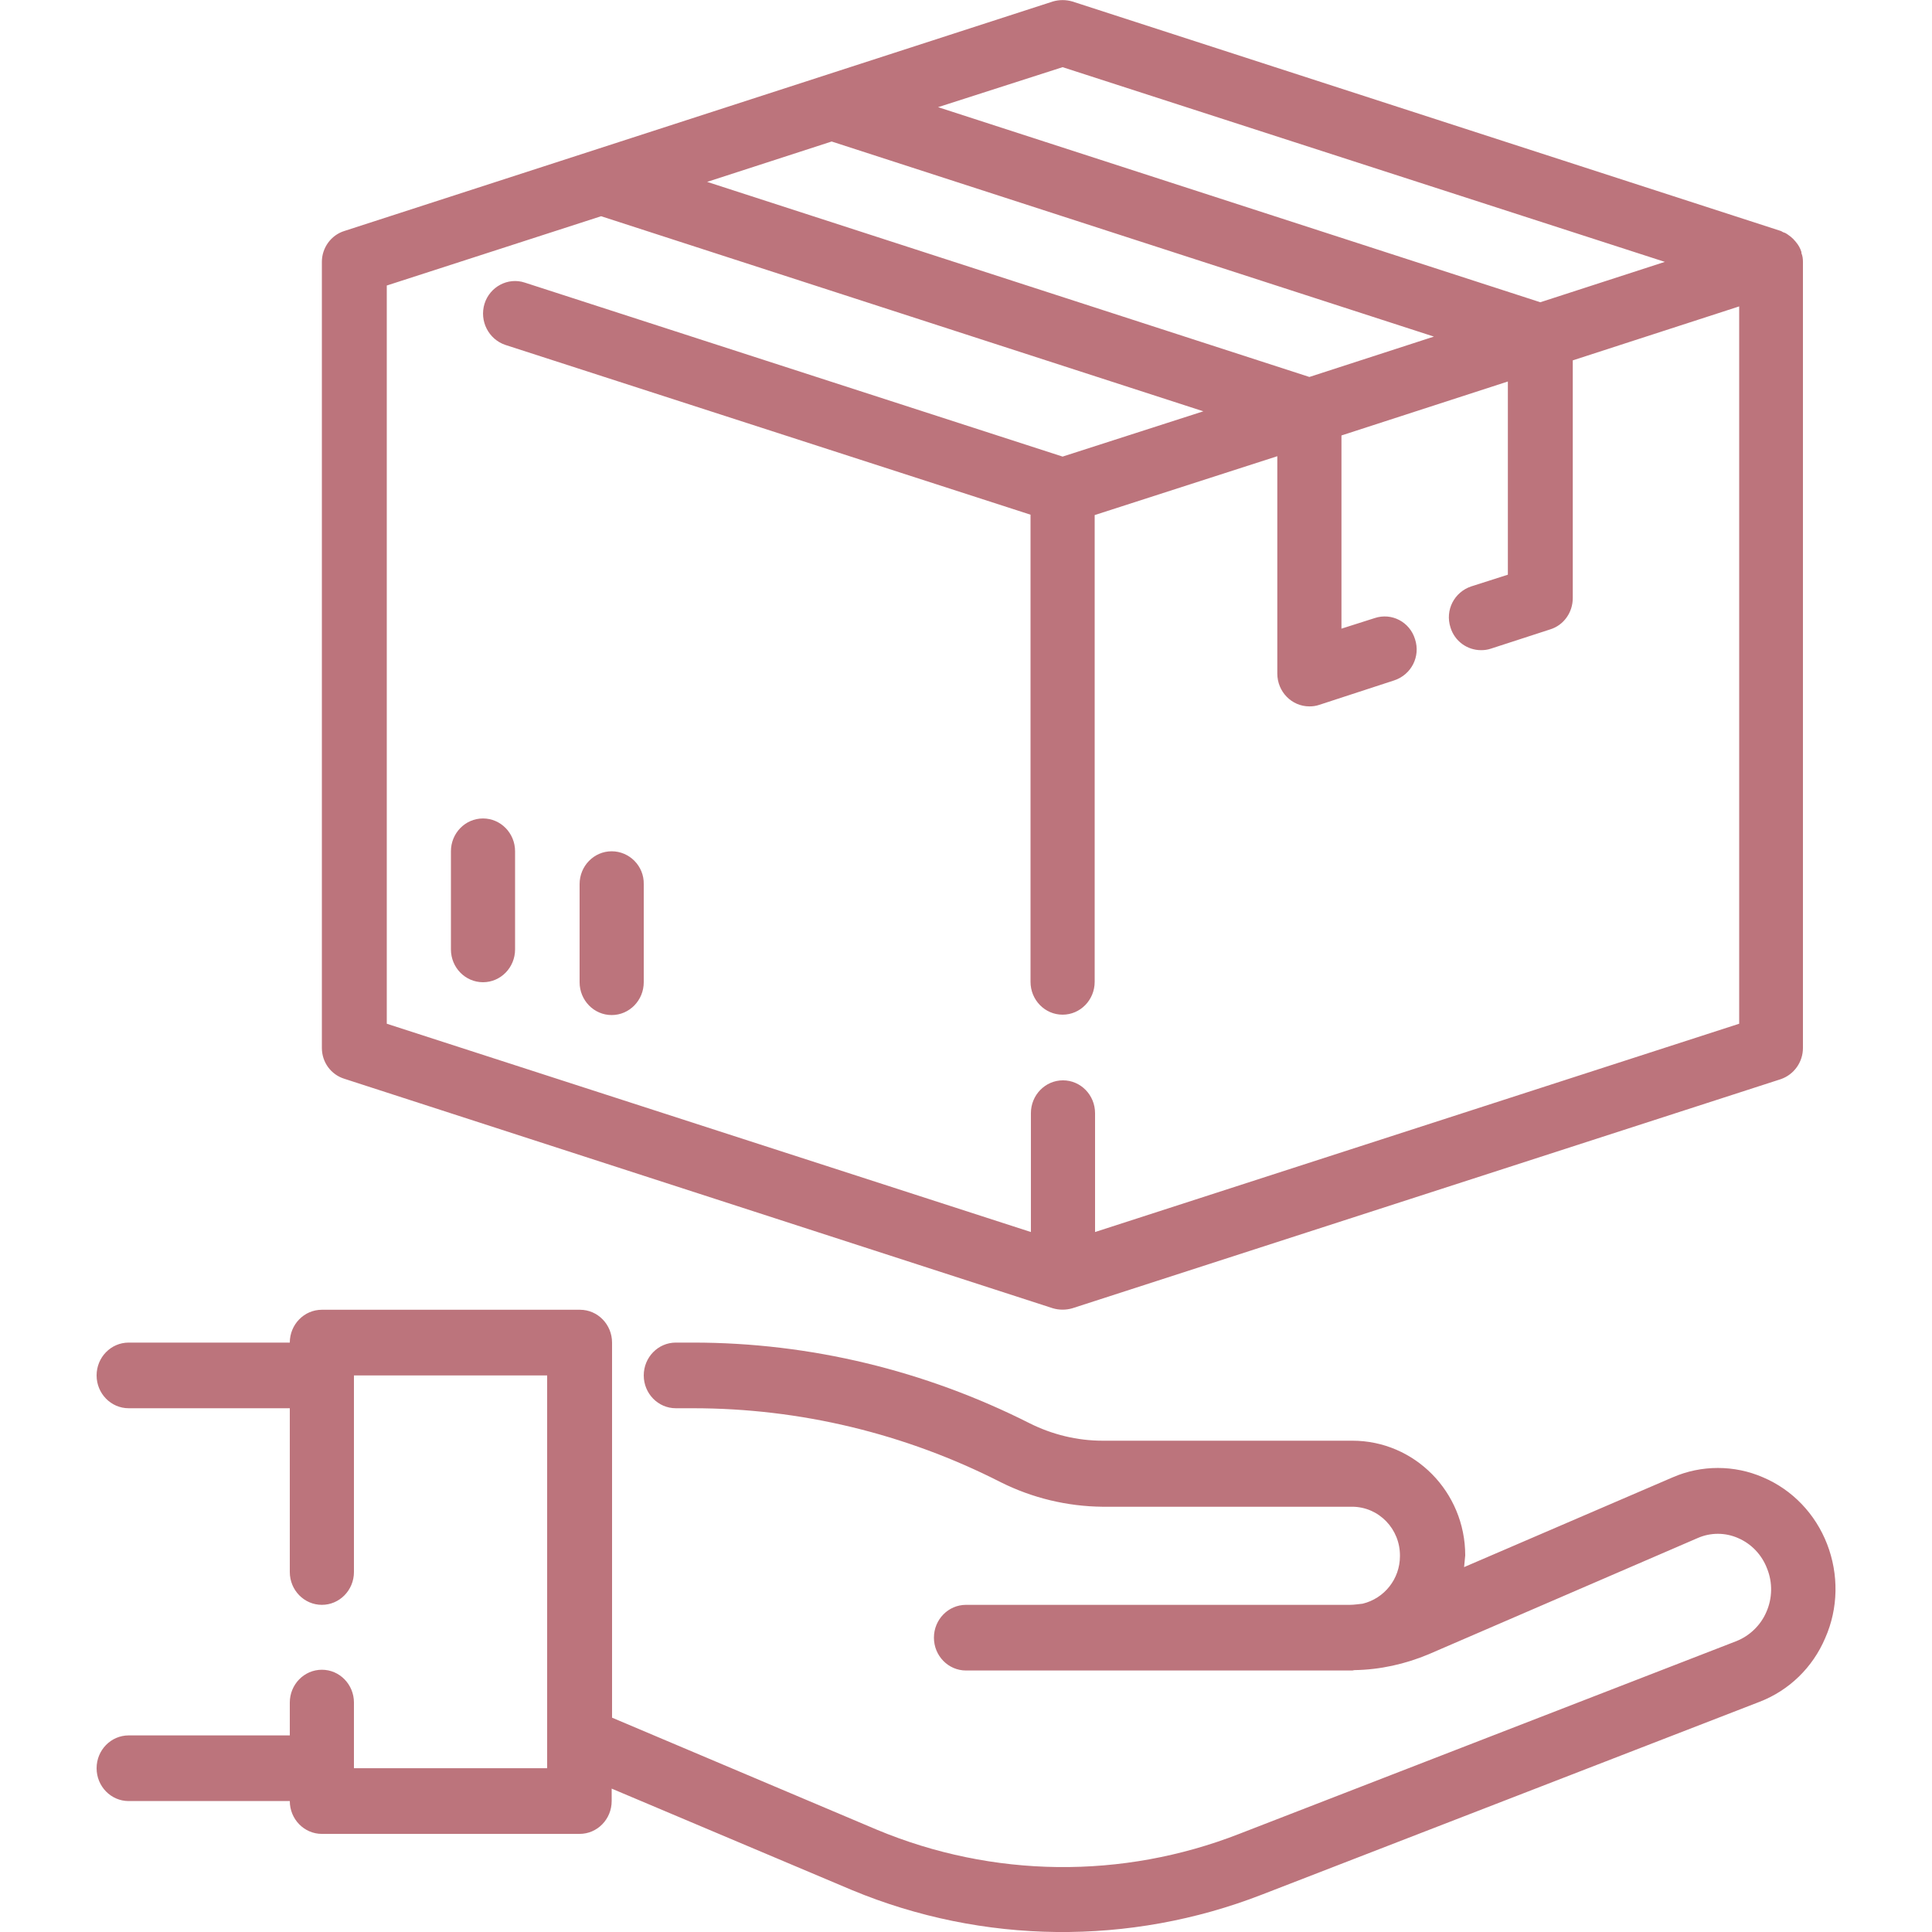<?xml version="1.0" encoding="utf-8"?>
<!-- Generator: Adobe Illustrator 21.1.0, SVG Export Plug-In . SVG Version: 6.00 Build 0)  -->
<svg version="1.1" id="katman_1" xmlns="http://www.w3.org/2000/svg" xmlns:xlink="http://www.w3.org/1999/xlink" x="0px" y="0px"
	 viewBox="0 0 512 512" style="enable-background:new 0 0 512 512;" xml:space="preserve">
<style type="text/css">
	.st0{fill:#BC747C;}
</style>
<g>
	<g>
		<path class="st0" d="M484.2,409.2c-3.1-8-9.2-14.4-17-17.7c-7.6-3.3-16.3-3.3-23.9,0L388,415.3c0.1-1,0.2-2.1,0.3-3.1
			c0-16.8-13.4-30.4-29.9-30.4h-66.2c-6.7,0-13.3-1.6-19.3-4.6c-27.7-14-58.2-21.4-89.2-21.4h-4.6c-4.7,0-8.5,3.9-8.5,8.7
			c0,4.8,3.8,8.7,8.5,8.7h4.6c28.3,0,56.2,6.7,81.5,19.6c8.4,4.2,17.6,6.4,26.9,6.5h66.2c7.1,0,12.8,5.9,12.7,13.1
			c0,6-4.1,11.2-9.9,12.6c-1.1,0.1-2.2,0.3-3.4,0.3H256c-4.7,0-8.5,3.9-8.5,8.7c0,4.8,3.8,8.7,8.5,8.7h102.4c0.2,0,0.3-0.1,0.5-0.1
			c6.8-0.1,13.5-1.6,19.7-4.2l71.3-30.8c3.4-1.5,7.3-1.5,10.7,0c3.5,1.5,6.3,4.4,7.7,8.1c1.5,3.7,1.4,7.9-0.2,11.5
			c-1.5,3.5-4.4,6.3-7.9,7.7L328.4,486c-31,12.1-65.3,11.7-96-1.1l-70.2-29.7v-99.4c0-4.8-3.8-8.7-8.5-8.7H85.3
			c-4.7,0-8.5,3.9-8.5,8.7H34.1c-4.7,0-8.5,3.9-8.5,8.7c0,4.8,3.8,8.7,8.5,8.7h42.7v43.4c0,4.8,3.8,8.7,8.5,8.7s8.5-3.9,8.5-8.7
			v-52.1H145v104.1H93.8v-17.4c0-4.8-3.8-8.7-8.5-8.7s-8.5,3.9-8.5,8.7v8.7H34.1c-4.7,0-8.5,3.9-8.5,8.7c0,4.8,3.8,8.7,8.5,8.7h42.7
			c0,4.8,3.8,8.7,8.5,8.7h68.3c4.7,0,8.5-3.9,8.5-8.7V474l63.7,26.9c34.7,14.4,73.6,14.8,108.6,1.2L466.3,451
			c7.8-3,14.1-9.1,17.4-16.9C487.2,426.2,487.3,417.2,484.2,409.2z M91.3,285.9L279,346.7c1.7,0.5,3.5,0.5,5.2,0L471.9,286
			c3.5-1.2,5.9-4.5,5.9-8.3V69.4c0-0.8-0.1-1.6-0.4-2.3v-0.3c-0.3-1-0.8-1.9-1.5-2.7c-0.2-0.3-0.4-0.4-0.6-0.7
			c-0.5-0.5-1-0.9-1.6-1.3c-0.3-0.2-0.6-0.4-1-0.5c-0.3-0.1-0.5-0.3-0.8-0.4L284.2,0.4c-1.7-0.5-3.5-0.5-5.2,0L91.3,61.2
			c-3.6,1.1-6,4.5-6,8.2v208.3C85.3,281.5,87.7,284.8,91.3,285.9z M281.6,17.8l159.6,51.6l-33,10.7L248.6,28.4L281.6,17.8z
			 M220.4,37.5L380,89.2l-33,10.7L187.4,48.2L220.4,37.5z M102.4,75.7l56.9-18.4L318.9,109l-37.3,12L139.1,74.9
			c-4.5-1.5-9.3,1.1-10.7,5.6c-1.4,4.6,1.1,9.4,5.5,10.9l139.2,45v123.8c0,4.8,3.8,8.7,8.5,8.7s8.5-3.9,8.5-8.7V136.5l48.4-15.6
			v57.6c0,4.8,3.8,8.7,8.5,8.7c0.9,0,1.7-0.1,2.6-0.4l19.9-6.5c4.5-1.5,7-6.3,5.5-10.9c-1.4-4.6-6.2-7.1-10.7-5.6l-8.8,2.8v-51.2
			l44.1-14.3v51.2l-9.7,3.1c-4.5,1.5-7,6.3-5.5,10.9c1.1,3.6,4.4,6,8.1,6c0.9,0,1.7-0.1,2.6-0.4l15.7-5.1c3.6-1.1,6-4.5,6-8.3v-63
			l44.1-14.3v190.1l-170.7,55.2V295c0-4.8-3.8-8.7-8.5-8.7s-8.5,3.9-8.5,8.7v31.5l-170.7-55.2V75.7H102.4z M128,216.9
			c-4.7,0-8.5,3.9-8.5,8.7v26c0,4.8,3.8,8.7,8.5,8.7s8.5-3.9,8.5-8.7v-26C136.5,220.8,132.7,216.9,128,216.9z M162.1,225.6
			c-4.7,0-8.5,3.9-8.5,8.7v26c0,4.8,3.8,8.7,8.5,8.7s8.5-3.9,8.5-8.7v-26C170.7,229.5,166.8,225.6,162.1,225.6z"/>
	</g>
</g>
</svg>
